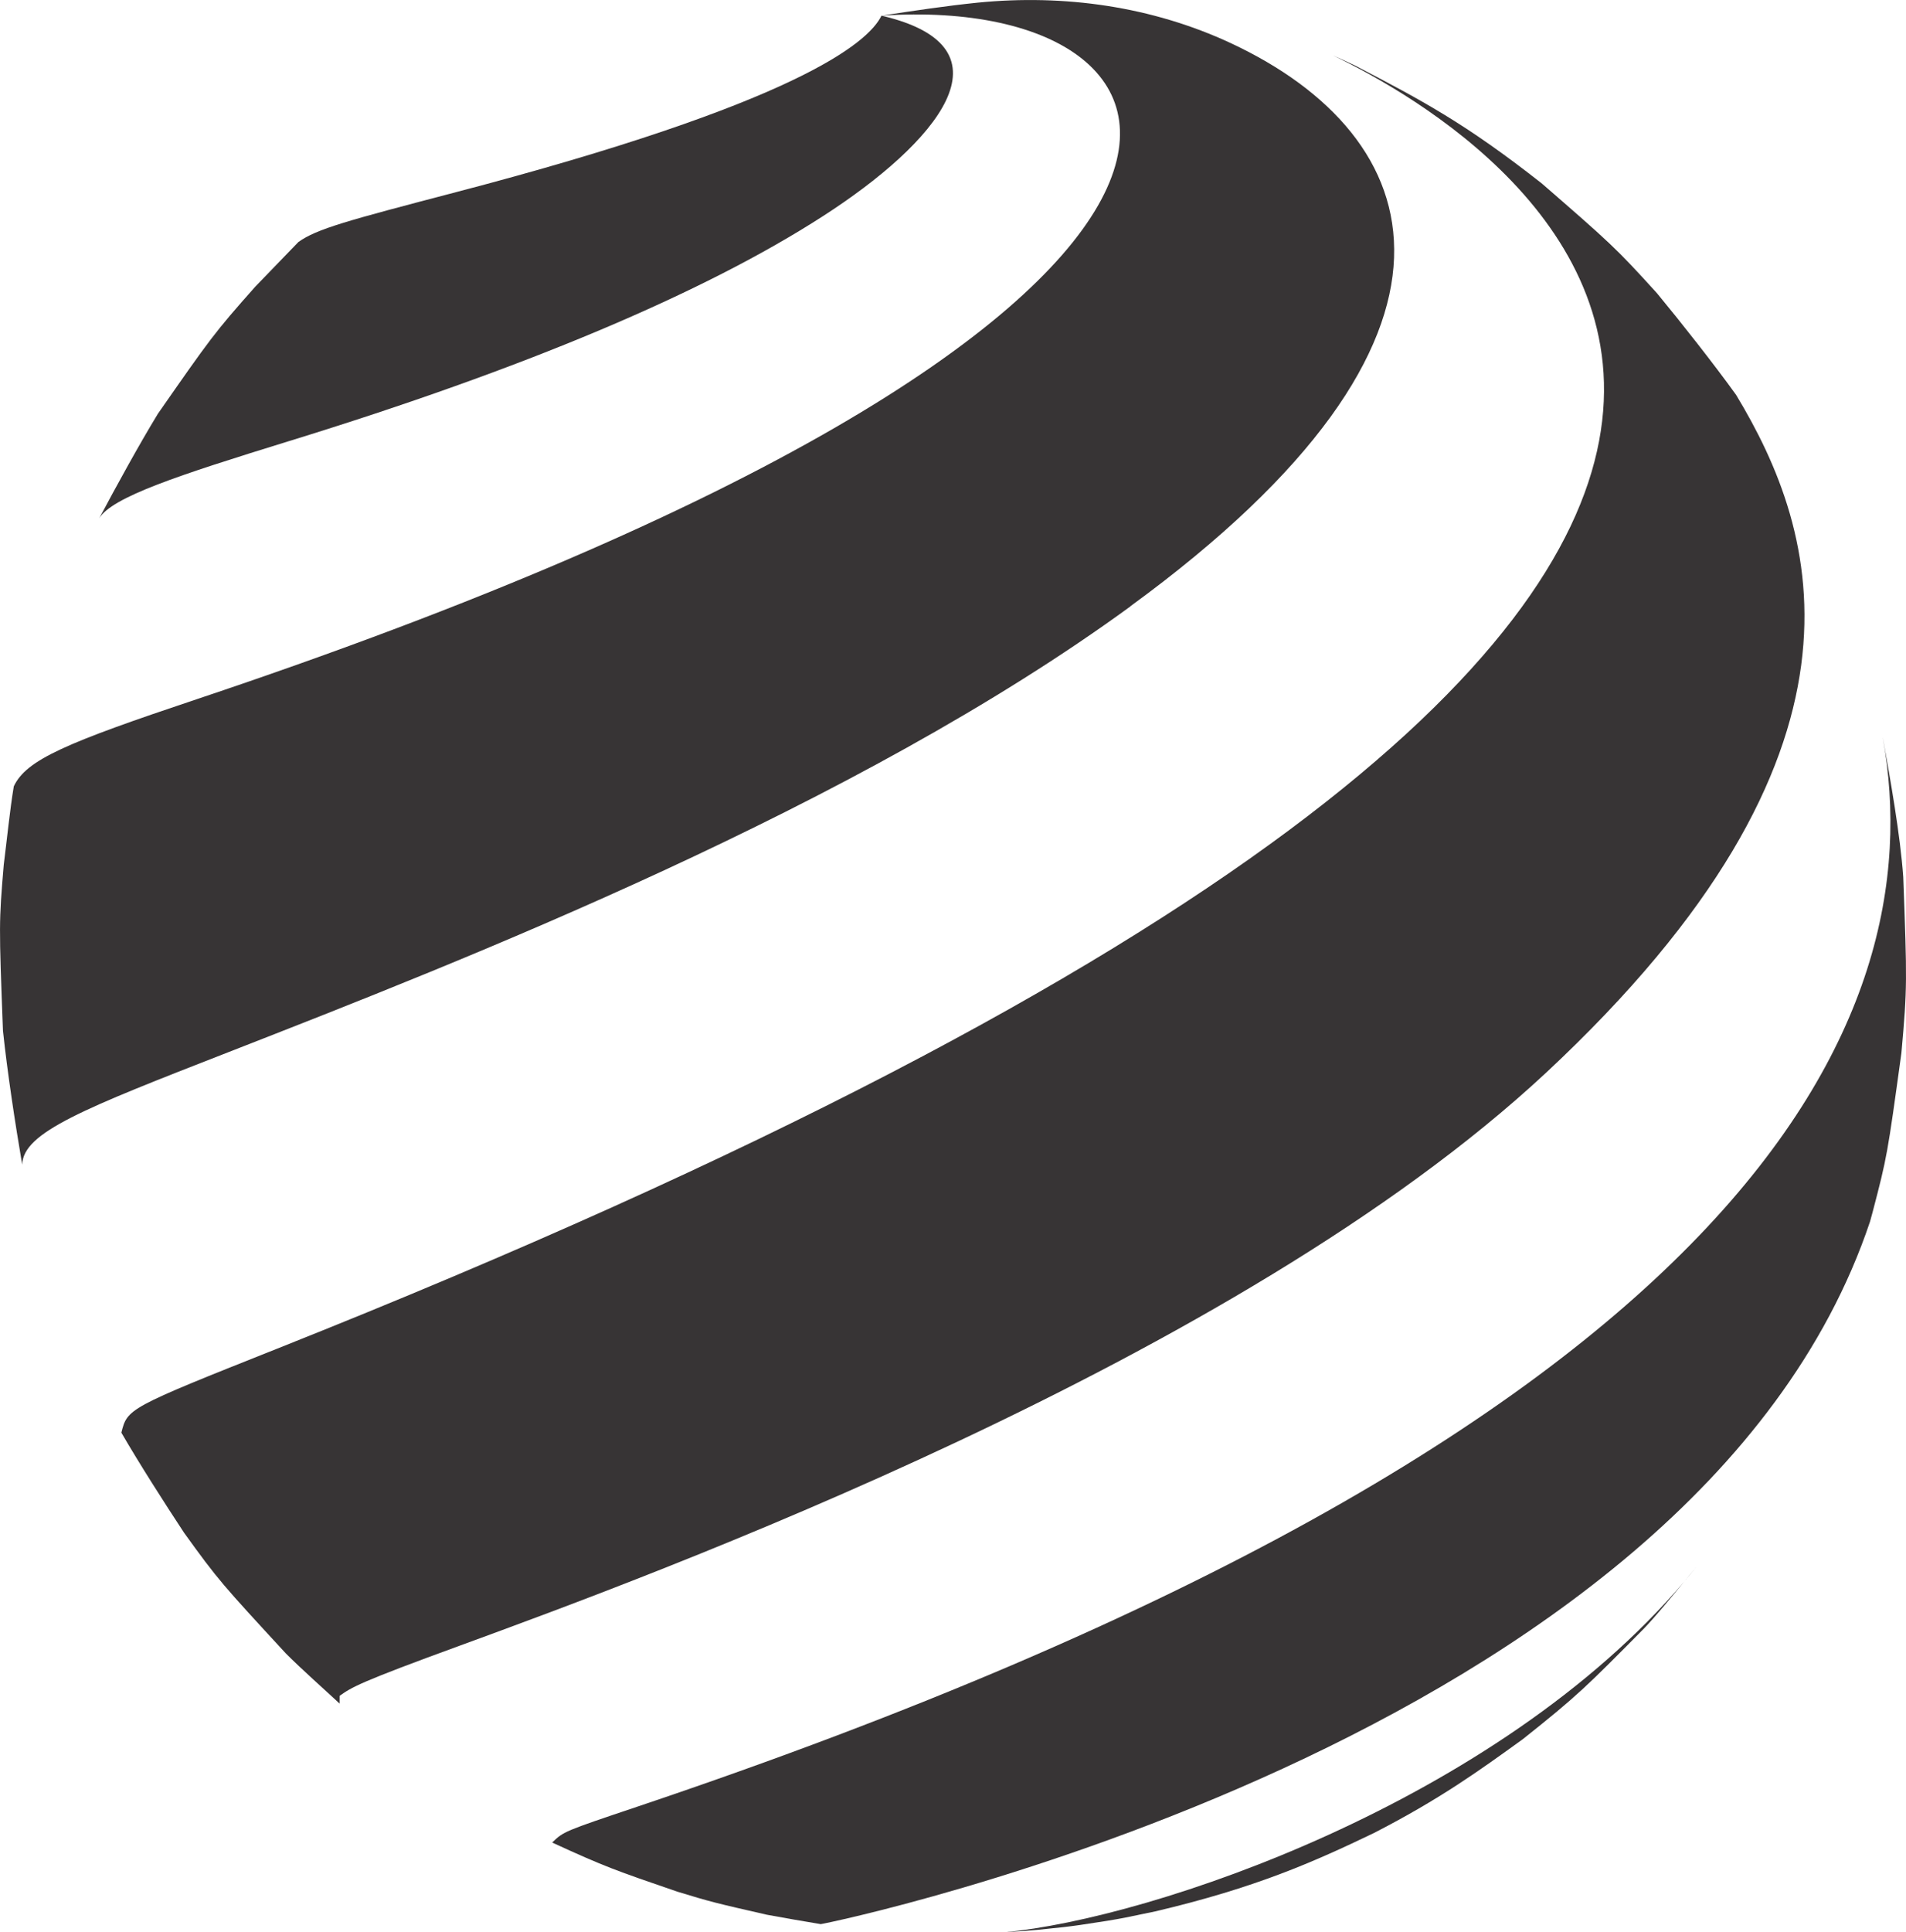 <svg id="Layer_1" data-name="Layer 1" xmlns="http://www.w3.org/2000/svg" viewBox="0 0 643.9 652.5"><defs><style>.cls-1{fill:#373435;}</style></defs><g id="Camada_1"><path class="cls-1" d="M154.05,64.89c-37,9.68-47,12.39-53.23,16.82L86.21,96.83c-13.8,15.53-15.24,17.6-32.87,42.89-6.33,10.37-14.13,24.6-19.83,35.33,4.23-7.19,26.93-14.61,63.82-26C176.88,124.56,237.68,99,278,73c38.09-24.5,66.12-56.94,19.79-67.71C293.2,14.72,268.37,35,154.05,64.89Z" transform="translate(0 0)"/><path class="cls-1" d="M381.87,204.73c125.29-91.43,100.92-158.86,34-190.13C389.13,2.14,359.53-2,330.34.89,319.55,2,309.28,3.54,297.83,5.28,415.66-2.57,452.08,107.15,66.55,236.08,22.39,250.85,8.91,256.5,4.66,265.53,3.34,273.41,2.29,284,1.27,292-.38,311.57-.36,312.24,1,348c1.42,13.66,4.18,31.76,6.5,45.27.28-10.89,20.66-18.86,69.89-38.06,79.07-30.87,211.42-82.53,304.52-150.46Z" transform="translate(0 0)"/><path class="cls-1" d="M586.5,133.34c-7.65-10.61-18.43-24.28-26.74-34.34C545.89,83.7,544,82.06,520.84,61.93c-26-20.44-40.69-28.11-62.94-39.73q-3.75-1.82-7.56-3.47C506.43,45.67,752.85,193.39,93.58,455.44,43.1,475.5,43.06,475.66,41,483.78c6,10.37,14.59,23.79,21.16,33.77C73.76,533.64,75.05,535,96.6,558.37c5.26,5.28,12.7,11.85,18.15,16.91,0-.79,0-1.85,0-2.64,4.17-2.93,6.26-4.41,40.77-17,64.84-23.73,262.15-96,366.71-193.33C638.49,254,614.58,179.77,586.5,133.34Z" transform="translate(0 0)"/><path class="cls-1" d="M636.07,249.07c17,94.45-42.23,233.75-420.74,361-24.89,8.37-24.89,8.37-28.79,12.12,17.84,8.2,21.57,9.48,42.29,16.59,11.36,3.48,13.15,3.89,30.24,7.79,5.44,1,12.73,2.28,18.2,3.17,2.84-.29,295.24-60.66,354.48-237.24l.87-3.19c4.9-18.69,5-19.35,9.73-53.76,2-22.29,1.91-24.39.62-59.39-1-14.26-4.39-33.07-6.9-47.13Z" transform="translate(0 0)"/><path class="cls-1" d="M568.9,534.13c1.42-1.67,2.82-3.35,4.19-5.06C571.77,530.64,570.37,532.35,568.9,534.13Z" transform="translate(0 0)"/><path class="cls-1" d="M345.22,652.11c4.65-.35,4.65-.35,14-1.35,4.88-.59,4.88-.59,14.72-2.12,5.43-.91,5.43-.91,16.35-3.2,34-8,53.56-16.72,73.81-26.44,22.31-11.47,35.32-20.86,50.37-31.73,18.55-14.74,21.53-17.77,41-37.44,4.22-4.44,9.07-10.37,13.45-15.7-63.35,74.47-180,113.8-229.74,118.37l6.06-.39Z" transform="translate(0 0)"/></g></svg>